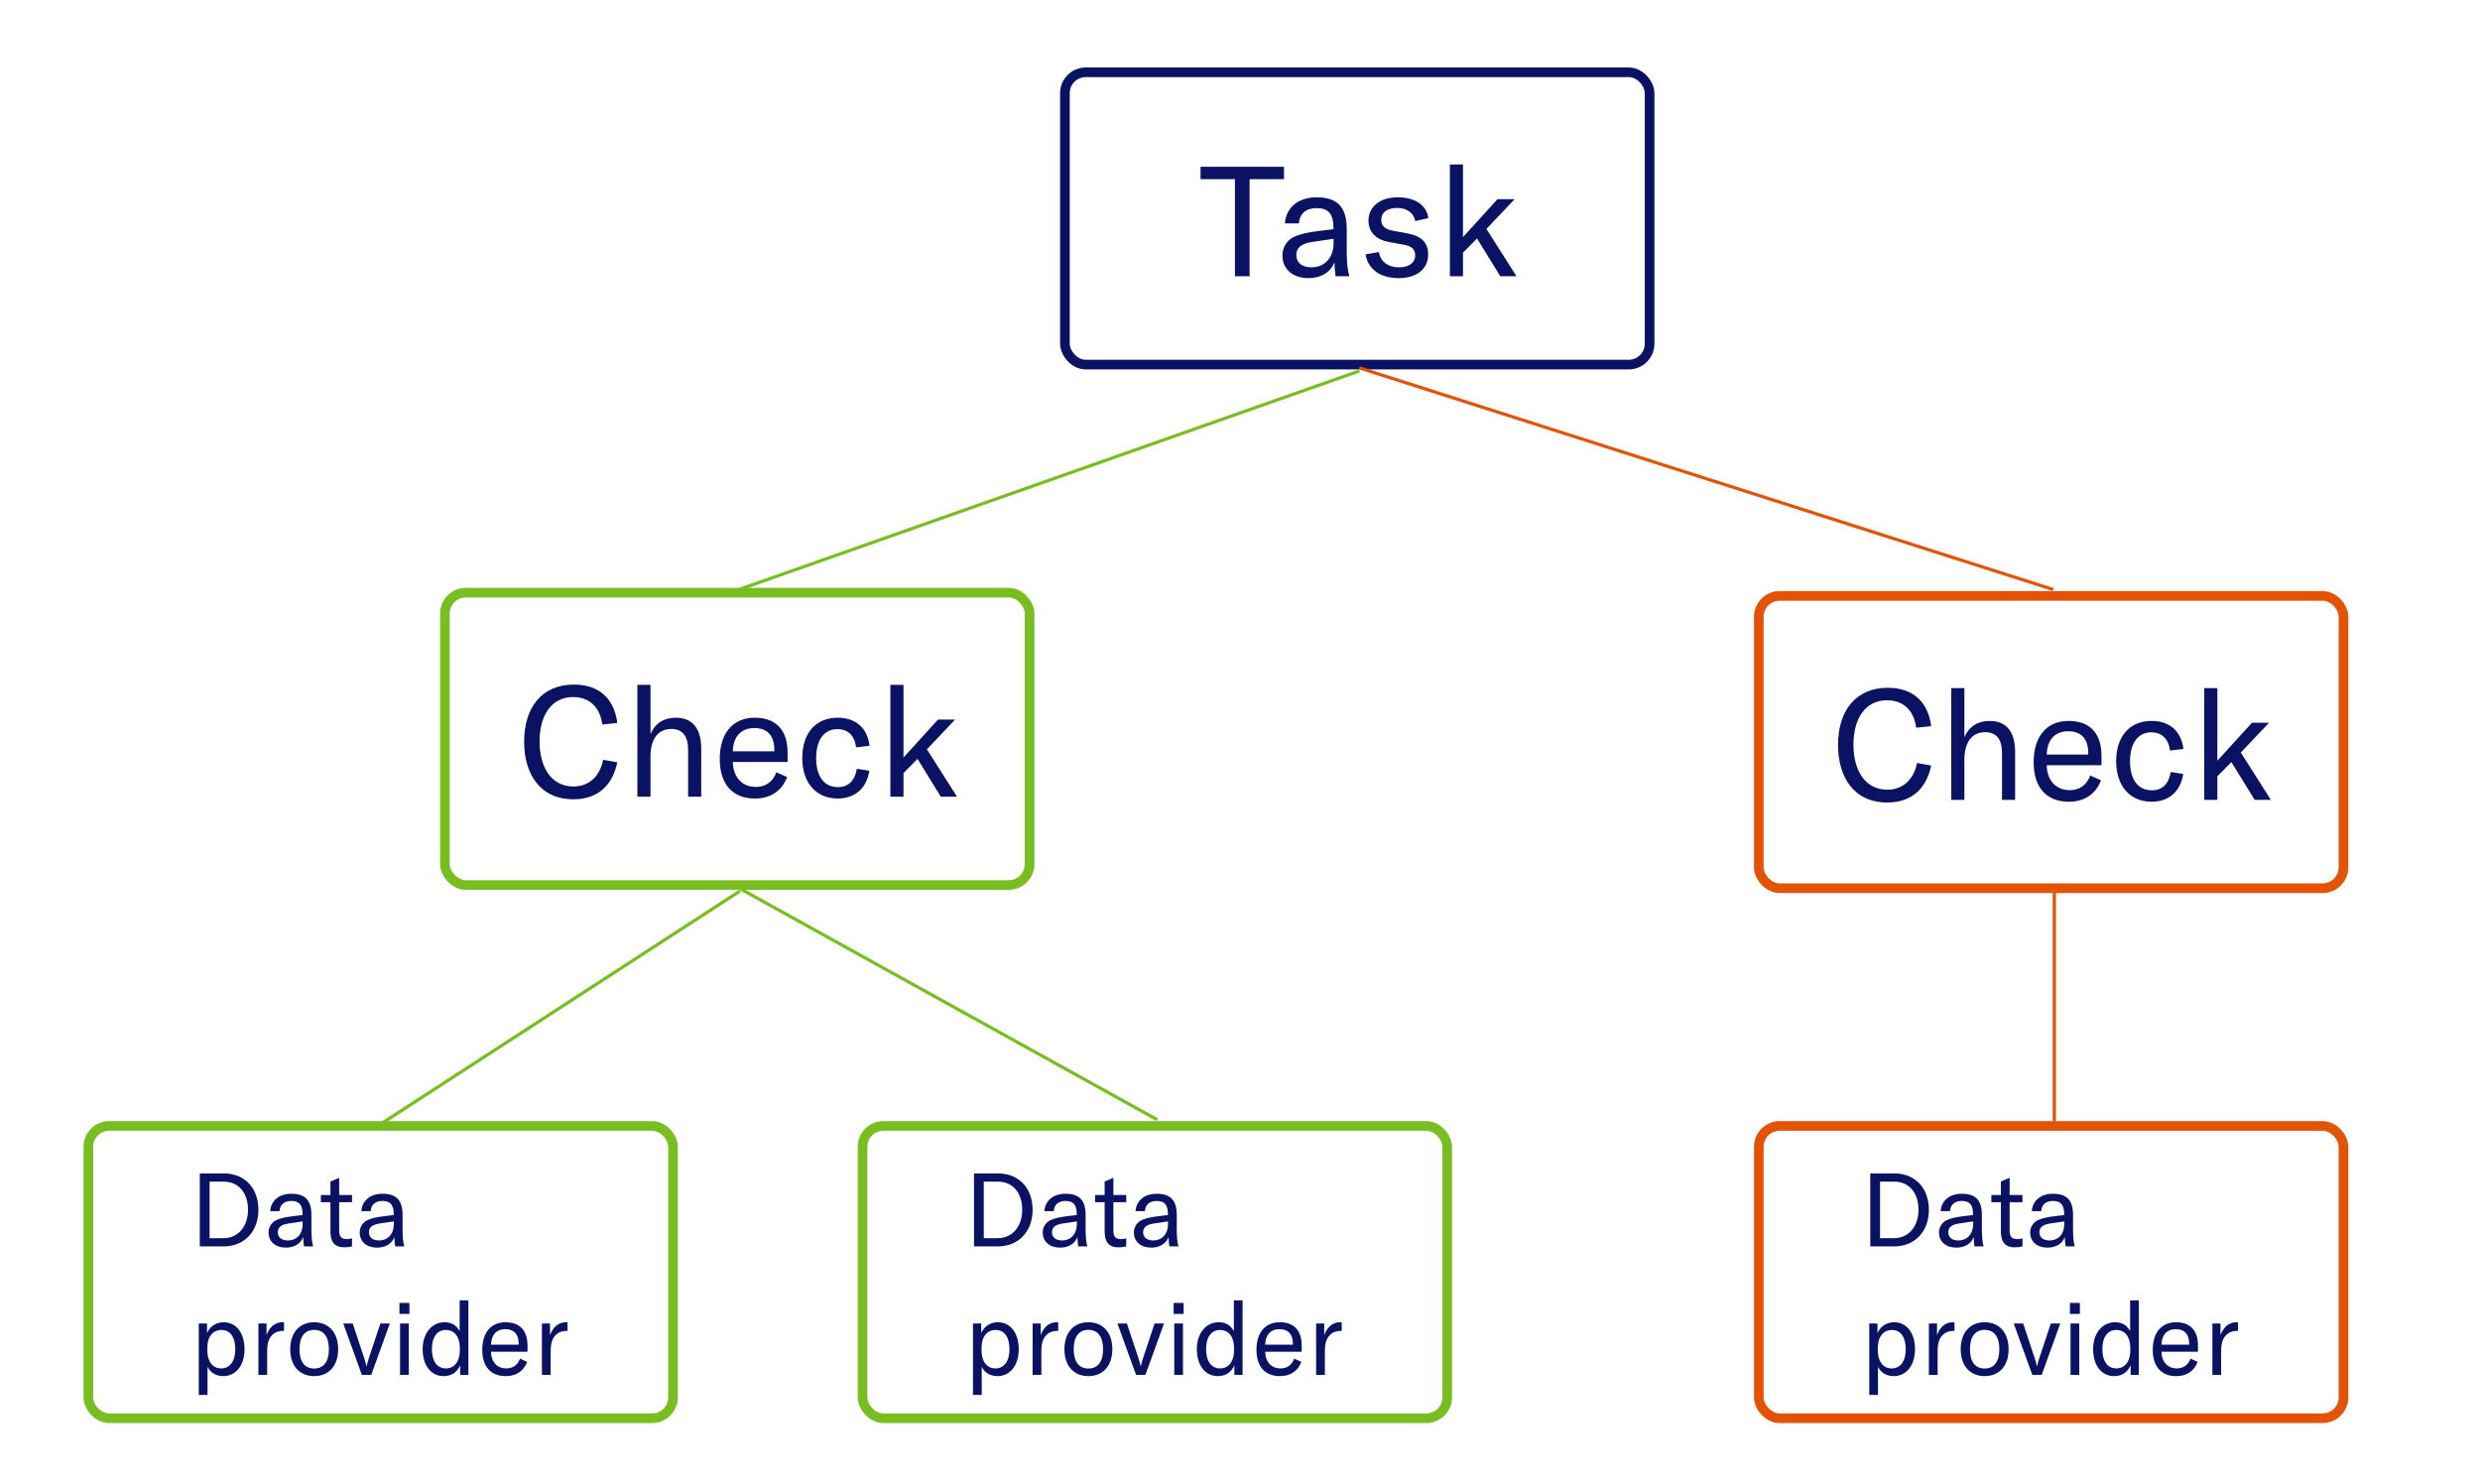 <svg width="772" height="462" viewBox="0 0 772 462" fill="none" xmlns="http://www.w3.org/2000/svg">
<rect width="772" height="462" fill="white"/>
<rect x="331.5" y="22.5" width="182" height="91" rx="6.5" stroke="#0A1264" stroke-width="3"/>
<path d="M373.72 55.76V51.92H399.688V55.76H388.984V86H384.424V55.76H373.72ZM407.319 86.576C402.423 86.576 399.207 83.792 399.207 79.52C399.207 77.12 400.407 75.056 402.567 73.856C404.391 72.944 406.695 72.368 410.631 71.888L415.095 71.36V70.976C415.095 66.56 413.511 64.784 409.815 64.784C406.551 64.784 404.535 66.512 404.343 69.536H399.975C400.311 64.64 404.151 61.424 409.767 61.424C416.343 61.424 419.223 64.4 419.223 71.408V77.888C419.223 81.584 419.463 84.128 420.039 86H415.767C415.575 84.752 415.431 83.168 415.383 81.632C414.279 84.704 411.255 86.576 407.319 86.576ZM403.527 79.424C403.527 81.776 405.303 83.216 408.231 83.216C412.407 83.216 415.143 80.192 415.143 75.536V74.336L408.615 75.296C405.063 75.824 403.527 77.072 403.527 79.424ZM435.402 86.576C429.738 86.576 425.898 83.936 425.082 79.184L429.21 78.464C429.786 81.488 432.042 83.216 435.546 83.216C438.762 83.216 440.538 81.632 440.538 79.568C440.538 77.456 439.242 76.592 437.082 76.208L432.378 75.344C428.298 74.576 425.994 72.272 425.994 68.624C425.994 64.496 429.45 61.424 435.114 61.424C440.49 61.424 444.138 63.872 444.618 67.904L440.586 68.816C440.058 66.416 438.186 64.736 434.922 64.736C431.85 64.736 429.978 66.08 429.978 68.432C429.978 70.448 431.322 71.408 433.674 71.84L438.33 72.704C442.65 73.52 444.57 75.728 444.57 79.232C444.57 83.552 441.258 86.576 435.402 86.576ZM451.336 86V51.2H455.416V73.808L466.168 62H471.496L462.712 71.264L472.072 86H467.032L459.784 74.24L455.416 78.656V86H451.336Z" fill="#0A1264"/>
<rect x="138.5" y="184.5" width="182" height="91" rx="6.5" stroke="#78BE20" stroke-width="3"/>
<path d="M178.52 248.816C167.96 248.816 163.16 240.752 163.16 230.864C163.16 220.4 168.536 213.104 178.664 213.104C186.968 213.104 191.288 218 192.152 225.056L187.496 225.536C186.824 220.4 183.704 216.992 178.424 216.992C171.752 216.992 167.96 222.56 167.96 230.816C167.96 238.784 171.56 244.832 178.52 244.832C183.368 244.832 186.776 241.616 187.736 236.528L192.152 237.296C190.856 243.728 186.728 248.816 178.52 248.816ZM198.414 248V213.2H202.494V228.512C203.934 225.152 206.622 223.424 210.366 223.424C215.55 223.424 218.286 226.736 218.286 233.072V248H214.206V233.36C214.206 229.136 212.43 226.928 208.974 226.928C204.846 226.928 202.494 230.048 202.494 235.472V248H198.414ZM234.995 248.576C228.131 248.576 224.051 244.208 224.051 236.288C224.051 228.272 228.083 223.424 234.947 223.424C241.427 223.424 245.171 227.12 245.171 234.32V237.2H228.131C228.179 241.904 231.011 244.976 235.283 244.976C238.355 244.976 240.611 243.344 241.667 240.416L245.027 241.904C243.347 246.272 239.843 248.576 234.995 248.576ZM228.131 233.888H241.043V233.36C241.043 228.944 238.787 226.64 234.851 226.64C230.627 226.64 228.227 229.376 228.131 233.888ZM260.778 248.576C254.058 248.576 249.738 243.68 249.738 236C249.738 228.176 253.962 223.424 260.778 223.424C266.394 223.424 270.042 226.64 270.666 232.16L266.49 232.64C266.058 228.992 263.946 226.976 260.682 226.976C256.554 226.976 254.058 230.336 254.058 235.952C254.058 241.712 256.554 245.024 260.826 245.024C264.09 245.024 266.106 243.056 266.73 239.312L270.618 239.936C269.754 245.408 266.154 248.576 260.778 248.576ZM277.164 248V213.2H281.244V235.808L291.996 224H297.324L288.54 233.264L297.9 248H292.86L285.612 236.24L281.244 240.656V248H277.164Z" fill="#0A1264"/>
<rect x="547.5" y="185.5" width="182" height="91" rx="6.5" stroke="#E35205" stroke-width="3"/>
<path d="M587.52 249.816C576.96 249.816 572.16 241.752 572.16 231.864C572.16 221.4 577.536 214.104 587.664 214.104C595.968 214.104 600.288 219 601.152 226.056L596.496 226.536C595.824 221.4 592.704 217.992 587.424 217.992C580.752 217.992 576.96 223.56 576.96 231.816C576.96 239.784 580.56 245.832 587.52 245.832C592.368 245.832 595.776 242.616 596.736 237.528L601.152 238.296C599.856 244.728 595.728 249.816 587.52 249.816ZM607.414 249V214.2H611.494V229.512C612.934 226.152 615.622 224.424 619.366 224.424C624.55 224.424 627.286 227.736 627.286 234.072V249H623.206V234.36C623.206 230.136 621.43 227.928 617.974 227.928C613.846 227.928 611.494 231.048 611.494 236.472V249H607.414ZM643.995 249.576C637.131 249.576 633.051 245.208 633.051 237.288C633.051 229.272 637.083 224.424 643.947 224.424C650.427 224.424 654.171 228.12 654.171 235.32V238.2H637.131C637.179 242.904 640.011 245.976 644.283 245.976C647.355 245.976 649.611 244.344 650.667 241.416L654.027 242.904C652.347 247.272 648.843 249.576 643.995 249.576ZM637.131 234.888H650.043V234.36C650.043 229.944 647.787 227.64 643.851 227.64C639.627 227.64 637.227 230.376 637.131 234.888ZM669.778 249.576C663.058 249.576 658.738 244.68 658.738 237C658.738 229.176 662.962 224.424 669.778 224.424C675.394 224.424 679.042 227.64 679.666 233.16L675.49 233.64C675.058 229.992 672.946 227.976 669.682 227.976C665.554 227.976 663.058 231.336 663.058 236.952C663.058 242.712 665.554 246.024 669.826 246.024C673.09 246.024 675.106 244.056 675.73 240.312L679.618 240.936C678.754 246.408 675.154 249.576 669.778 249.576ZM686.164 249V214.2H690.244V236.808L700.996 225H706.324L697.54 234.264L706.9 249H701.86L694.612 237.24L690.244 241.656V249H686.164Z" fill="#0A1264"/>
<rect x="27.5" y="350.5" width="182" height="91" rx="6.5" stroke="#78BE20" stroke-width="3"/>
<path d="M62.2 388V365.28H69.656C76.184 365.28 80.44 369.856 80.44 376.608C80.44 383.232 76.216 388 69.592 388H62.2ZM65.24 385.44H69.528C74.424 385.44 77.208 381.472 77.208 376.608C77.208 371.552 74.488 367.84 69.592 367.84H65.24V385.44ZM89.004 388.384C85.74 388.384 83.596 386.528 83.596 383.68C83.596 382.08 84.396 380.704 85.836 379.904C87.052 379.296 88.588 378.912 91.212 378.592L94.188 378.24V377.984C94.188 375.04 93.132 373.856 90.668 373.856C88.492 373.856 87.148 375.008 87.02 377.024H84.108C84.332 373.76 86.892 371.616 90.636 371.616C95.02 371.616 96.94 373.6 96.94 378.272V382.592C96.94 385.056 97.1 386.752 97.484 388H94.636C94.508 387.168 94.412 386.112 94.38 385.088C93.644 387.136 91.628 388.384 89.004 388.384ZM86.476 383.616C86.476 385.184 87.66 386.144 89.612 386.144C92.396 386.144 94.22 384.128 94.22 381.024V380.224L89.868 380.864C87.5 381.216 86.476 382.048 86.476 383.616ZM99.886 374.24V372H102.862V367.808L105.582 366.656V372H109.582V374.24H105.582V383.104C105.582 384.928 106.286 385.728 107.918 385.728C108.622 385.728 109.038 385.632 109.582 385.504V388C108.878 388.192 108.238 388.288 107.214 388.288C103.758 388.288 102.862 386.176 102.862 383.2V374.24H99.886ZM117.379 388.384C114.115 388.384 111.971 386.528 111.971 383.68C111.971 382.08 112.771 380.704 114.211 379.904C115.427 379.296 116.963 378.912 119.587 378.592L122.563 378.24V377.984C122.563 375.04 121.507 373.856 119.043 373.856C116.867 373.856 115.523 375.008 115.395 377.024H112.483C112.707 373.76 115.267 371.616 119.011 371.616C123.395 371.616 125.315 373.6 125.315 378.272V382.592C125.315 385.056 125.475 386.752 125.859 388H123.011C122.883 387.168 122.787 386.112 122.755 385.088C122.019 387.136 120.003 388.384 117.379 388.384ZM114.851 383.616C114.851 385.184 116.035 386.144 117.987 386.144C120.771 386.144 122.595 384.128 122.595 381.024V380.224L118.243 380.864C115.875 381.216 114.851 382.048 114.851 383.616ZM61.88 434.24V412H64.44V414.976C65.464 412.768 67.32 411.616 69.656 411.616C73.528 411.616 76.12 414.944 76.12 420C76.12 425.12 73.368 428.384 69.496 428.384C67.032 428.384 65.304 427.04 64.6 425.472V434.24H61.88ZM64.536 420.352C64.536 423.808 66.2 425.984 68.856 425.984C71.576 425.984 73.24 423.744 73.24 420C73.24 416.224 71.64 414.016 68.952 414.016C66.264 414.016 64.536 416.128 64.536 419.584V420.352ZM82.971 415.648C83.739 413.408 85.403 411.616 87.835 411.616C88.026 411.616 88.219 411.616 88.41 411.648V414.304H88.282C86.618 414.304 85.531 414.784 84.763 415.552C83.227 417.088 83.162 419.232 83.162 421.152V428H80.442V412H82.971V415.648ZM97.802 428.384C93.29 428.384 90.346 425.216 90.346 420C90.346 414.784 93.29 411.616 97.802 411.616C102.314 411.616 105.258 414.784 105.258 420C105.258 425.216 102.314 428.384 97.802 428.384ZM93.226 420C93.226 423.968 94.922 426.016 97.802 426.016C100.682 426.016 102.378 423.968 102.378 420C102.378 416.032 100.682 413.984 97.802 413.984C94.922 413.984 93.226 416.032 93.226 420ZM112.643 428L106.851 412H109.795L113.379 422.784C113.667 423.648 113.891 424.48 114.051 425.216H114.147C114.307 424.48 114.531 423.648 114.819 422.784L118.403 412H121.347L115.555 428H112.643ZM124.536 428V412H127.256V428H124.536ZM124.344 409.024V405.6H127.448V409.024H124.344ZM138.061 428.384C134.189 428.384 131.565 425.024 131.565 420C131.565 415.072 134.381 411.616 138.381 411.616C140.493 411.616 142.061 412.48 143.085 414.368V404.8H145.805V428H143.245V425.024C142.285 427.168 140.557 428.384 138.061 428.384ZM134.445 420C134.445 423.744 136.077 425.984 138.797 425.984C141.453 425.984 143.149 423.808 143.149 420.384V419.648C143.149 416.16 141.485 414.016 138.797 414.016C136.077 414.016 134.445 416.224 134.445 420ZM157.424 428.384C152.848 428.384 150.128 425.472 150.128 420.192C150.128 414.848 152.816 411.616 157.392 411.616C161.712 411.616 164.208 414.08 164.208 418.88V420.8H152.848C152.88 423.936 154.768 425.984 157.616 425.984C159.664 425.984 161.168 424.896 161.872 422.944L164.112 423.936C162.992 426.848 160.656 428.384 157.424 428.384ZM152.848 418.592H161.456V418.24C161.456 415.296 159.952 413.76 157.328 413.76C154.512 413.76 152.911 415.584 152.848 418.592ZM171.221 415.648C171.989 413.408 173.653 411.616 176.085 411.616C176.277 411.616 176.469 411.616 176.661 411.648V414.304H176.533C174.869 414.304 173.781 414.784 173.013 415.552C171.477 417.088 171.413 419.232 171.413 421.152V428H168.693V412H171.221V415.648Z" fill="#0A1264"/>
<rect x="268.5" y="350.5" width="182" height="91" rx="6.5" stroke="#78BE20" stroke-width="3"/>
<path d="M303.2 388V365.28H310.656C317.184 365.28 321.44 369.856 321.44 376.608C321.44 383.232 317.216 388 310.592 388H303.2ZM306.24 385.44H310.528C315.424 385.44 318.208 381.472 318.208 376.608C318.208 371.552 315.488 367.84 310.592 367.84H306.24V385.44ZM330.004 388.384C326.74 388.384 324.596 386.528 324.596 383.68C324.596 382.08 325.396 380.704 326.836 379.904C328.052 379.296 329.588 378.912 332.212 378.592L335.188 378.24V377.984C335.188 375.04 334.132 373.856 331.668 373.856C329.492 373.856 328.148 375.008 328.02 377.024H325.108C325.332 373.76 327.892 371.616 331.636 371.616C336.02 371.616 337.94 373.6 337.94 378.272V382.592C337.94 385.056 338.1 386.752 338.484 388H335.636C335.508 387.168 335.412 386.112 335.38 385.088C334.644 387.136 332.628 388.384 330.004 388.384ZM327.476 383.616C327.476 385.184 328.66 386.144 330.612 386.144C333.396 386.144 335.22 384.128 335.22 381.024V380.224L330.868 380.864C328.5 381.216 327.476 382.048 327.476 383.616ZM340.886 374.24V372H343.862V367.808L346.582 366.656V372H350.582V374.24H346.582V383.104C346.582 384.928 347.286 385.728 348.918 385.728C349.622 385.728 350.038 385.632 350.582 385.504V388C349.878 388.192 349.238 388.288 348.214 388.288C344.758 388.288 343.862 386.176 343.862 383.2V374.24H340.886ZM358.379 388.384C355.115 388.384 352.971 386.528 352.971 383.68C352.971 382.08 353.771 380.704 355.211 379.904C356.427 379.296 357.963 378.912 360.587 378.592L363.563 378.24V377.984C363.563 375.04 362.507 373.856 360.043 373.856C357.867 373.856 356.523 375.008 356.395 377.024H353.483C353.707 373.76 356.267 371.616 360.011 371.616C364.395 371.616 366.315 373.6 366.315 378.272V382.592C366.315 385.056 366.475 386.752 366.859 388H364.011C363.883 387.168 363.787 386.112 363.755 385.088C363.019 387.136 361.003 388.384 358.379 388.384ZM355.851 383.616C355.851 385.184 357.035 386.144 358.987 386.144C361.771 386.144 363.595 384.128 363.595 381.024V380.224L359.243 380.864C356.875 381.216 355.851 382.048 355.851 383.616ZM302.88 434.24V412H305.44V414.976C306.464 412.768 308.32 411.616 310.656 411.616C314.528 411.616 317.12 414.944 317.12 420C317.12 425.12 314.368 428.384 310.496 428.384C308.032 428.384 306.304 427.04 305.6 425.472V434.24H302.88ZM305.536 420.352C305.536 423.808 307.2 425.984 309.856 425.984C312.576 425.984 314.24 423.744 314.24 420C314.24 416.224 312.64 414.016 309.952 414.016C307.264 414.016 305.536 416.128 305.536 419.584V420.352ZM323.971 415.648C324.739 413.408 326.403 411.616 328.835 411.616C329.027 411.616 329.219 411.616 329.411 411.648V414.304H329.283C327.619 414.304 326.531 414.784 325.763 415.552C324.227 417.088 324.163 419.232 324.163 421.152V428H321.443V412H323.971V415.648ZM338.802 428.384C334.29 428.384 331.346 425.216 331.346 420C331.346 414.784 334.29 411.616 338.802 411.616C343.314 411.616 346.258 414.784 346.258 420C346.258 425.216 343.314 428.384 338.802 428.384ZM334.226 420C334.226 423.968 335.922 426.016 338.802 426.016C341.682 426.016 343.378 423.968 343.378 420C343.378 416.032 341.682 413.984 338.802 413.984C335.922 413.984 334.226 416.032 334.226 420ZM353.643 428L347.851 412H350.795L354.379 422.784C354.667 423.648 354.891 424.48 355.051 425.216H355.147C355.307 424.48 355.531 423.648 355.819 422.784L359.403 412H362.347L356.555 428H353.643ZM365.536 428V412H368.256V428H365.536ZM365.344 409.024V405.6H368.448V409.024H365.344ZM379.061 428.384C375.189 428.384 372.565 425.024 372.565 420C372.565 415.072 375.381 411.616 379.381 411.616C381.493 411.616 383.061 412.48 384.085 414.368V404.8H386.805V428H384.245V425.024C383.285 427.168 381.557 428.384 379.061 428.384ZM375.445 420C375.445 423.744 377.077 425.984 379.797 425.984C382.453 425.984 384.149 423.808 384.149 420.384V419.648C384.149 416.16 382.485 414.016 379.797 414.016C377.077 414.016 375.445 416.224 375.445 420ZM398.424 428.384C393.848 428.384 391.128 425.472 391.128 420.192C391.128 414.848 393.816 411.616 398.392 411.616C402.712 411.616 405.208 414.08 405.208 418.88V420.8H393.848C393.88 423.936 395.768 425.984 398.616 425.984C400.664 425.984 402.168 424.896 402.872 422.944L405.112 423.936C403.992 426.848 401.656 428.384 398.424 428.384ZM393.848 418.592H402.456V418.24C402.456 415.296 400.952 413.76 398.328 413.76C395.512 413.76 393.911 415.584 393.848 418.592ZM412.221 415.648C412.989 413.408 414.653 411.616 417.085 411.616C417.277 411.616 417.469 411.616 417.661 411.648V414.304H417.533C415.869 414.304 414.781 414.784 414.013 415.552C412.477 417.088 412.413 419.232 412.413 421.152V428H409.693V412H412.221V415.648Z" fill="#0A1264"/>
<rect x="547.5" y="350.5" width="182" height="91" rx="6.5" stroke="#E35205" stroke-width="3"/>
<path d="M582.2 388V365.28H589.656C596.184 365.28 600.44 369.856 600.44 376.608C600.44 383.232 596.216 388 589.592 388H582.2ZM585.24 385.44H589.528C594.424 385.44 597.208 381.472 597.208 376.608C597.208 371.552 594.488 367.84 589.592 367.84H585.24V385.44ZM609.004 388.384C605.74 388.384 603.596 386.528 603.596 383.68C603.596 382.08 604.396 380.704 605.836 379.904C607.052 379.296 608.588 378.912 611.212 378.592L614.188 378.24V377.984C614.188 375.04 613.132 373.856 610.668 373.856C608.492 373.856 607.148 375.008 607.02 377.024H604.108C604.332 373.76 606.892 371.616 610.636 371.616C615.02 371.616 616.94 373.6 616.94 378.272V382.592C616.94 385.056 617.1 386.752 617.484 388H614.636C614.508 387.168 614.412 386.112 614.38 385.088C613.644 387.136 611.628 388.384 609.004 388.384ZM606.476 383.616C606.476 385.184 607.66 386.144 609.612 386.144C612.396 386.144 614.22 384.128 614.22 381.024V380.224L609.868 380.864C607.5 381.216 606.476 382.048 606.476 383.616ZM619.886 374.24V372H622.862V367.808L625.582 366.656V372H629.582V374.24H625.582V383.104C625.582 384.928 626.286 385.728 627.918 385.728C628.622 385.728 629.038 385.632 629.582 385.504V388C628.878 388.192 628.238 388.288 627.214 388.288C623.758 388.288 622.862 386.176 622.862 383.2V374.24H619.886ZM637.379 388.384C634.115 388.384 631.971 386.528 631.971 383.68C631.971 382.08 632.771 380.704 634.211 379.904C635.427 379.296 636.963 378.912 639.587 378.592L642.563 378.24V377.984C642.563 375.04 641.507 373.856 639.043 373.856C636.867 373.856 635.523 375.008 635.395 377.024H632.483C632.707 373.76 635.267 371.616 639.011 371.616C643.395 371.616 645.315 373.6 645.315 378.272V382.592C645.315 385.056 645.475 386.752 645.859 388H643.011C642.883 387.168 642.787 386.112 642.755 385.088C642.019 387.136 640.003 388.384 637.379 388.384ZM634.851 383.616C634.851 385.184 636.035 386.144 637.987 386.144C640.771 386.144 642.595 384.128 642.595 381.024V380.224L638.243 380.864C635.875 381.216 634.851 382.048 634.851 383.616ZM581.88 434.24V412H584.44V414.976C585.464 412.768 587.32 411.616 589.656 411.616C593.528 411.616 596.12 414.944 596.12 420C596.12 425.12 593.368 428.384 589.496 428.384C587.032 428.384 585.304 427.04 584.6 425.472V434.24H581.88ZM584.536 420.352C584.536 423.808 586.2 425.984 588.856 425.984C591.576 425.984 593.24 423.744 593.24 420C593.24 416.224 591.64 414.016 588.952 414.016C586.264 414.016 584.536 416.128 584.536 419.584V420.352ZM602.971 415.648C603.739 413.408 605.403 411.616 607.835 411.616C608.027 411.616 608.219 411.616 608.411 411.648V414.304H608.283C606.619 414.304 605.531 414.784 604.763 415.552C603.227 417.088 603.163 419.232 603.163 421.152V428H600.443V412H602.971V415.648ZM617.802 428.384C613.29 428.384 610.346 425.216 610.346 420C610.346 414.784 613.29 411.616 617.802 411.616C622.314 411.616 625.258 414.784 625.258 420C625.258 425.216 622.314 428.384 617.802 428.384ZM613.226 420C613.226 423.968 614.922 426.016 617.802 426.016C620.682 426.016 622.378 423.968 622.378 420C622.378 416.032 620.682 413.984 617.802 413.984C614.922 413.984 613.226 416.032 613.226 420ZM632.643 428L626.851 412H629.795L633.379 422.784C633.667 423.648 633.891 424.48 634.051 425.216H634.147C634.307 424.48 634.531 423.648 634.819 422.784L638.403 412H641.347L635.555 428H632.643ZM644.536 428V412H647.256V428H644.536ZM644.344 409.024V405.6H647.448V409.024H644.344ZM658.061 428.384C654.189 428.384 651.565 425.024 651.565 420C651.565 415.072 654.381 411.616 658.381 411.616C660.493 411.616 662.061 412.48 663.085 414.368V404.8H665.805V428H663.245V425.024C662.285 427.168 660.557 428.384 658.061 428.384ZM654.445 420C654.445 423.744 656.077 425.984 658.797 425.984C661.453 425.984 663.149 423.808 663.149 420.384V419.648C663.149 416.16 661.485 414.016 658.797 414.016C656.077 414.016 654.445 416.224 654.445 420ZM677.424 428.384C672.848 428.384 670.128 425.472 670.128 420.192C670.128 414.848 672.816 411.616 677.392 411.616C681.712 411.616 684.208 414.08 684.208 418.88V420.8H672.848C672.88 423.936 674.768 425.984 677.616 425.984C679.664 425.984 681.168 424.896 681.872 422.944L684.112 423.936C682.992 426.848 680.656 428.384 677.424 428.384ZM672.848 418.592H681.456V418.24C681.456 415.296 679.952 413.76 677.328 413.76C674.512 413.76 672.911 415.584 672.848 418.592ZM691.221 415.648C691.989 413.408 693.653 411.616 696.085 411.616C696.277 411.616 696.469 411.616 696.661 411.648V414.304H696.533C694.869 414.304 693.781 414.784 693.013 415.552C691.477 417.088 691.413 419.232 691.413 421.152V428H688.693V412H691.221V415.648Z" fill="#0A1264"/>
<line x1="423.166" y1="115.472" x2="230.166" y2="183.472" stroke="#78BE20"/>
<line x1="423.152" y1="114.524" x2="639.152" y2="183.524" stroke="#E35205"/>
<line x1="230.272" y1="277.419" x2="119.272" y2="349.419" stroke="#78BE20"/>
<line x1="230.242" y1="276.563" x2="360.242" y2="348.563" stroke="#78BE20"/>
<line x1="639.5" y1="277" x2="639.5" y2="349" stroke="#E35205"/>
</svg>
